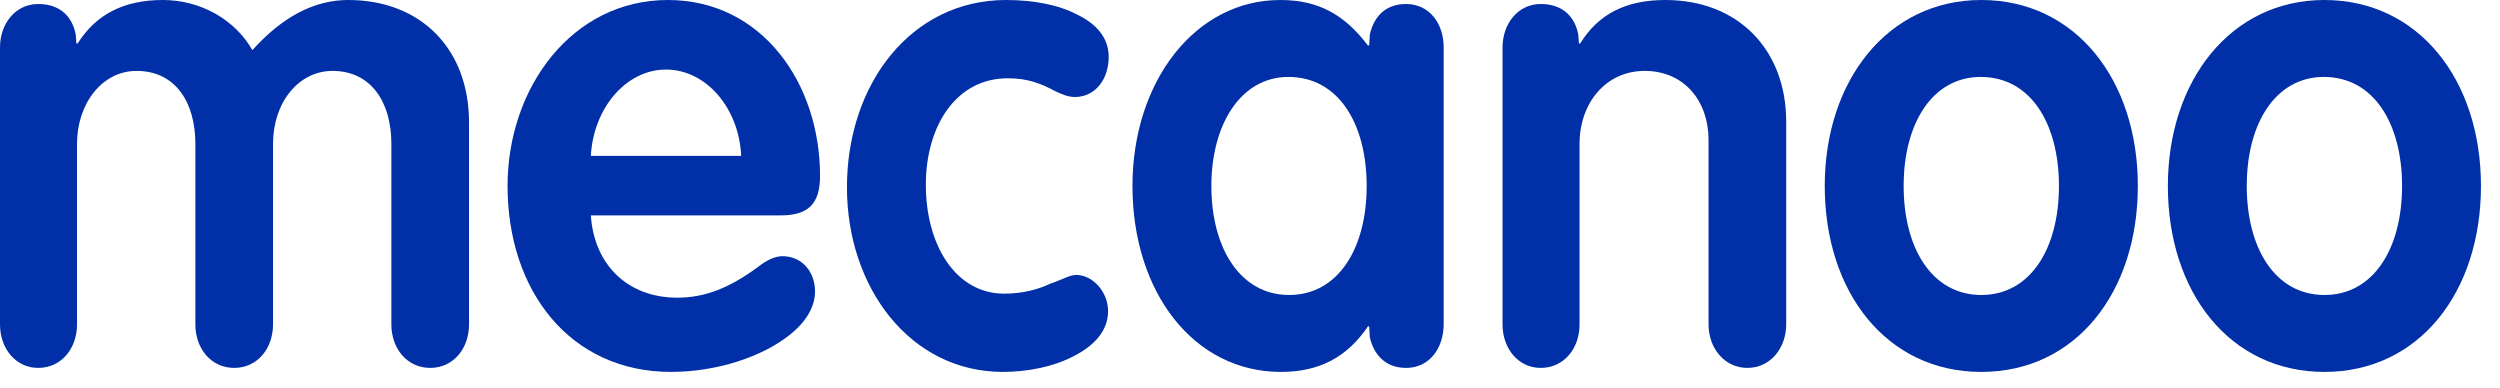 <?xml version="1.0" encoding="utf-8"?>
<!-- Generator: Adobe Illustrator 14.0.0, SVG Export Plug-In  -->
<!DOCTYPE svg PUBLIC "-//W3C//DTD SVG 1.1//EN" "http://www.w3.org/Graphics/SVG/1.1/DTD/svg11.dtd">
<svg version="1.1"
	 xmlns="http://www.w3.org/2000/svg" xmlns:xlink="http://www.w3.org/1999/xlink" xmlns:a="http://ns.adobe.com/AdobeSVGViewerExtensions/3.0/"
	 x="0px" y="0px" width="393px" height="61px" viewBox="0 0 393 61" enable-background="new 0 0 393 61" xml:space="preserve">
<defs>
</defs>
<path fill="#002FA7" d="M0,50.999V7.465C0,3.68,2.46,0.63,6.004,0.63s5.414,2.104,5.906,4.838l0.099,1.367h0.196
	C15.061,2.313,19.393,0,25.594,0c6.005,0,11.419,3.155,14.076,7.886C44.396,2.629,49.416,0,54.732,0
	C66.15,0,73.731,7.676,73.731,19.243v31.756c0,3.786-2.461,6.835-6.103,6.835c-3.643,0-6.104-3.049-6.104-6.835V22.608
	c0-6.625-3.249-11.462-9.253-11.462c-5.316,0-9.352,4.942-9.352,11.462v28.391c0,3.786-2.461,6.835-6.104,6.835
	c-3.641,0-6.103-3.049-6.103-6.835V22.608c0-6.414-3.052-11.462-9.253-11.462c-5.414,0-9.353,5.153-9.353,11.462v28.391
	c0,3.786-2.46,6.835-6.102,6.835C2.46,57.834,0,54.785,0,50.999"/>
<path fill="#002FA7" d="M79.789,29.232C79.789,13.774,89.928,0,104.99,0c14.765,0,23.92,13.039,23.92,27.654
	c0,4.418-1.87,6.206-6.202,6.206H92.882c0.491,7.57,5.611,12.934,13.584,12.934c4.431,0,8.27-1.578,12.699-4.838
	c1.477-1.156,2.756-1.682,3.839-1.682c3.052,0,5.119,2.418,5.119,5.574c0,2.418-1.476,4.836-4.036,6.834
	c-4.233,3.364-11.321,5.782-18.605,5.782C89.633,58.465,79.789,45.743,79.789,29.232 M116.507,24.5
	c-0.296-7.361-5.414-13.565-11.813-13.565c-6.299,0-11.418,6.099-11.812,13.565H116.507z"/>
<path fill="#002FA7" d="M133.14,29.443C133.14,13.145,143.279,0,158.144,0c4.232,0,8.268,0.735,11.222,2.313
	c3.051,1.472,4.921,3.68,4.921,6.625c0,3.47-2.067,6.309-5.315,6.309c-1.083,0-2.068-0.421-3.15-0.947
	c-2.166-1.156-4.233-1.997-7.383-1.997c-8.27,0-12.896,7.676-12.896,16.719c0,9.568,4.725,17.14,12.306,17.14
	c3.051,0,5.512-0.737,7.284-1.578c1.869-0.63,3.051-1.366,4.035-1.366c2.659,0,5.022,2.734,5.022,5.679
	c0,3.049-2.069,5.361-5.317,7.045c-3.15,1.683-7.284,2.522-11.221,2.522C143.082,58.464,133.14,45.215,133.14,29.443"/>
<path fill="#002FA7" d="M178.024,29.233c0-16.404,9.843-29.233,23.23-29.233c5.907,0,10.041,2.209,13.782,7.15h0.198l0.098-1.682
	c0.59-2.734,2.361-4.838,5.708-4.838c3.646,0,5.907,3.05,5.907,6.835v43.43c0,3.891-2.264,6.939-5.907,6.939
	c-3.347,0-5.118-2.207-5.708-4.836l-0.098-1.684h-0.198c-3.347,4.942-7.776,7.15-13.683,7.15
	C187.671,58.465,178.024,45.952,178.024,29.233 M214.84,29.233c0-9.779-4.431-17.14-12.306-17.14c-7.48,0-12.108,7.466-12.108,17.14
	c0,9.884,4.627,17.14,12.208,17.14C210.313,46.373,214.84,39.117,214.84,29.233"/>
<path fill="#002FA7" d="M236.198,50.999V7.465c0-3.785,2.462-6.835,6.005-6.835c3.545,0,5.415,2.104,5.904,4.838l0.102,1.367h0.195
	C251.26,2.208,255.59,0,261.793,0c11.419,0,18.997,7.781,18.997,19.138v31.861c0,3.681-2.461,6.835-6.104,6.835
	c-3.641,0-6.102-3.154-6.102-6.835V21.978c0-6.1-3.839-10.832-10.04-10.832c-6.104,0-10.239,5.048-10.239,11.462v28.391
	c0,3.786-2.461,6.835-6.103,6.835C238.66,57.834,236.198,54.785,236.198,50.999"/>
<path fill="#002FA7" d="M286.85,29.233C286.85,12.724,296.693,0,311.459,0c14.768,0,24.609,12.514,24.609,29.233
	c0,16.719-9.746,29.232-24.609,29.232C296.594,58.465,286.85,45.952,286.85,29.233 M323.666,29.233c0-9.779-4.43-17.14-12.305-17.14
	c-7.48,0-12.108,7.15-12.108,17.14c0,9.884,4.528,17.14,12.207,17.14S323.666,39.117,323.666,29.233"/>
<path fill="#002FA7" d="M340.789,29.233C340.789,12.724,350.633,0,365.398,0c14.769,0,24.609,12.514,24.609,29.233
	c0,16.719-9.744,29.232-24.609,29.232C350.535,58.465,340.789,45.952,340.789,29.233 M377.605,29.233
	c0-9.779-4.431-17.14-12.306-17.14c-7.479,0-12.108,7.15-12.108,17.14c0,9.884,4.528,17.14,12.207,17.14
	C373.079,46.373,377.605,39.117,377.605,29.233"/>
</svg>
